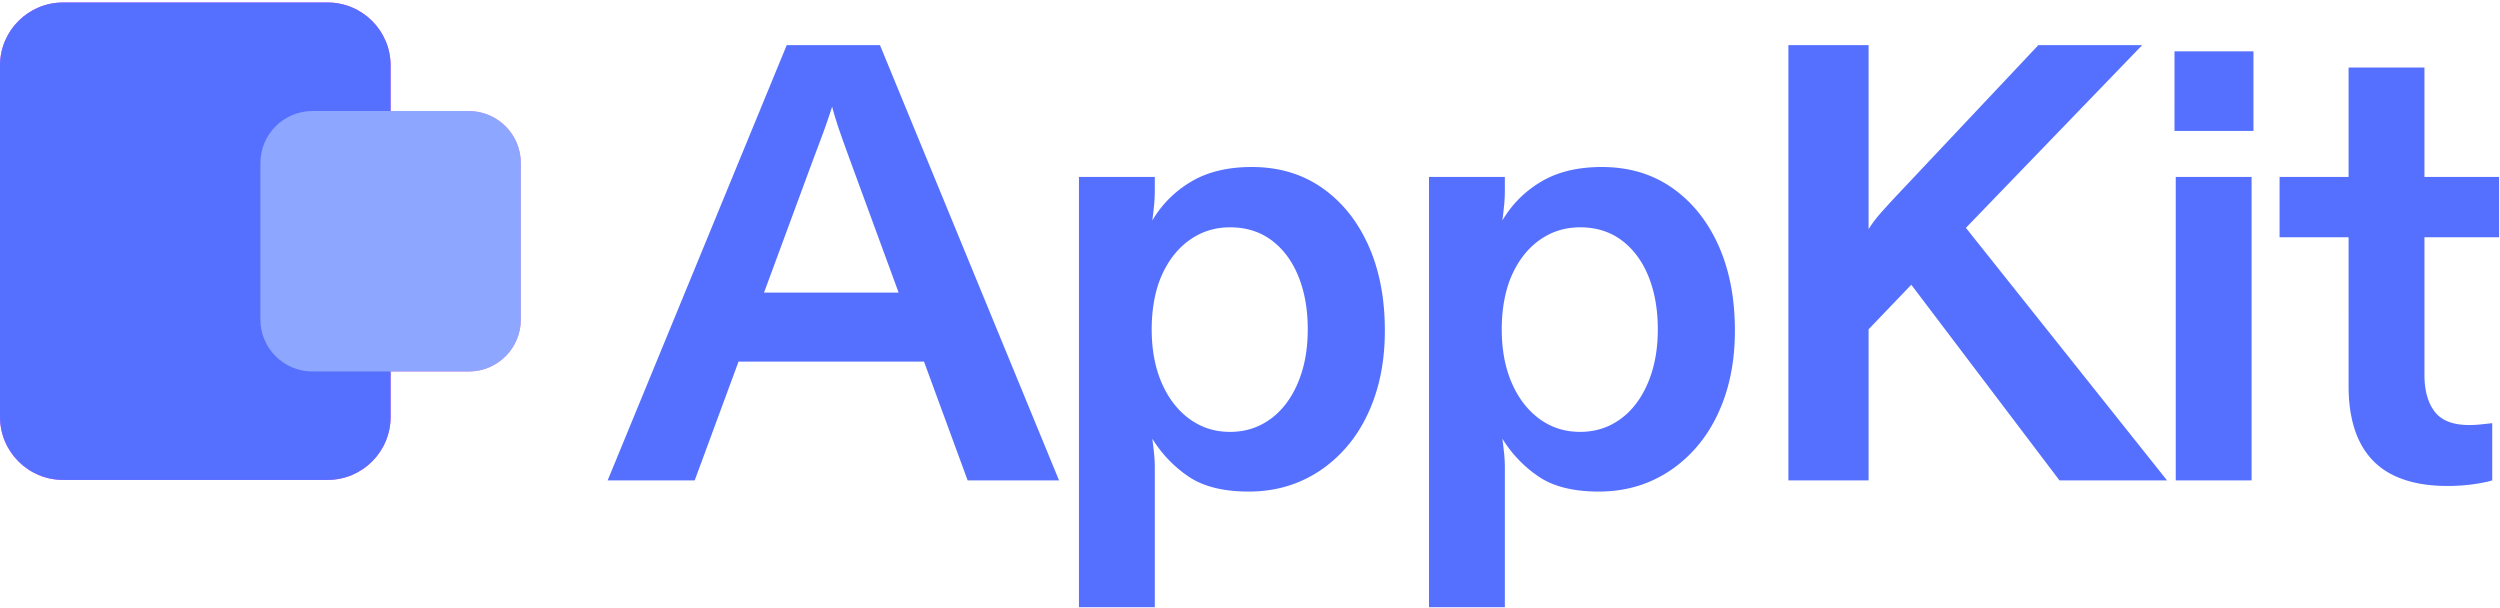 <svg fill="none" viewBox="0 0 576 140" xmlns="http://www.w3.org/2000/svg"><g clip-path="url(#a)"><path d="M89.995 96.04V15.112C89.995 7.086 83.489.58 75.463.58H14.532C6.506.58 0 7.086 0 15.112V96.04c0 8.025 6.506 14.532 14.532 14.532h60.931c8.026 0 14.532-6.507 14.532-14.532z" fill="#FC55FF"/><path d="M120 73.6V37.583c0-6.625-5.37-11.995-11.995-11.995H71.988c-6.625 0-11.995 5.37-11.995 11.995V73.6c0 6.625 5.37 11.995 11.995 11.995h36.017c6.625 0 11.995-5.37 11.995-11.995z" fill="#FF8DDF"/><path d="M89.997 96.038V15.104c0-8.026-6.506-14.533-14.532-14.533H14.533C6.507.571.001 7.078.001 15.104v80.934c0 8.027 6.506 14.533 14.532 14.533h60.932c8.026 0 14.532-6.506 14.532-14.533z" fill="#5570FF"/><path d="M120 73.596V37.577c0-6.625-5.371-11.996-11.995-11.996H71.987c-6.625 0-11.995 5.37-11.995 11.996v36.019c0 6.625 5.37 11.996 11.995 11.996h36.018c6.624 0 11.995-5.37 11.995-11.996z" fill="#8DA6FF"/></g><path d="m181.26 10.401-41.257 100.28h20.055l10.1-27.361h42.736l10.052 27.361h21.058l-41.257-100.28H181.26zm-5.229 57.014 11.532-31.229a571.11 571.11 0 0 0 2.149-5.73 138.581 138.581 0 0 0 2.005-5.873 84.951 84.951 0 0 0 1.791 5.801c.62 1.767 1.313 3.7 2.077 5.802l11.46 31.229h-31.014zm128.57-24.138c-4.584-3.2-9.98-4.799-16.188-4.799-5.539 0-10.194 1.122-13.967 3.366-3.772 2.245-6.757 5.23-8.953 8.954.191-1.433.334-2.674.43-3.725.095-1.05.143-2.1.143-3.151V40.77h-17.477v99.131h17.477v-32.089c0-1.05-.048-2.077-.143-3.08-.096-1.002-.239-2.22-.43-3.652 2.196 3.533 4.99 6.446 8.38 8.738 3.391 2.292 7.998 3.438 13.824 3.438 4.489 0 8.619-.86 12.391-2.579 3.773-1.719 7.091-4.202 9.956-7.449 2.865-3.247 5.086-7.162 6.662-11.746 1.575-4.584 2.363-9.693 2.363-15.328 0-7.449-1.265-13.99-3.796-19.626s-6.088-10.052-10.672-13.25zm-4.584 42.188c-.86 2.865-2.077 5.348-3.653 7.45-1.576 2.1-3.462 3.724-5.659 4.87-2.196 1.146-4.631 1.719-7.306 1.719-3.533 0-6.661-1.003-9.383-3.009-2.721-2.005-4.846-4.775-6.374-8.308-1.528-3.534-2.292-7.64-2.292-12.32s.788-9.049 2.363-12.534c1.576-3.486 3.725-6.184 6.447-8.094s5.801-2.865 9.239-2.865c3.725 0 6.924 1.003 9.598 3.008 2.674 2.006 4.728 4.775 6.16 8.309 1.433 3.533 2.149 7.592 2.149 12.176 0 3.533-.43 6.733-1.289 9.598zm69.047-46.987c6.208 0 11.604 1.6 16.188 4.799s8.141 7.616 10.672 13.25 3.796 12.177 3.796 19.627c0 5.634-.788 10.744-2.363 15.328-1.576 4.584-3.797 8.5-6.662 11.746-2.865 3.247-6.183 5.73-9.956 7.449-3.772 1.719-7.902 2.579-12.391 2.579-5.826 0-10.434-1.146-13.824-3.438s-6.184-5.205-8.38-8.738c.191 1.432.334 2.65.43 3.652.095 1.003.143 2.03.143 3.08V139.9H329.24V40.77h17.477v3.151c0 1.051-.048 2.101-.143 3.152a92.118 92.118 0 0 1-.43 3.725c2.196-3.725 5.181-6.71 8.953-8.954 3.773-2.244 8.428-3.366 13.967-3.366zm7.951 54.436c1.576-2.101 2.793-4.584 3.653-7.45.859-2.864 1.289-6.063 1.289-9.597 0-4.584-.716-8.643-2.149-12.176-1.432-3.534-3.486-6.303-6.16-8.309-2.674-2.005-5.873-3.008-9.598-3.008-3.438 0-6.517.955-9.239 2.865s-4.871 4.608-6.447 8.094c-1.575 3.486-2.363 7.855-2.363 12.534s.764 8.786 2.292 12.32c1.528 3.534 3.653 6.303 6.374 8.309 2.722 2.005 5.85 3.008 9.383 3.008 2.675 0 5.11-.573 7.306-1.72 2.197-1.145 4.083-2.769 5.659-4.87zm116.54-82.513h-23.923l-32.518 34.524a197.345 197.345 0 0 0-3.796 4.154c-1.098 1.242-2.03 2.483-2.794 3.725V10.4h-18.479v100.28h18.479V75.87l9.837-10.266 34.142 45.077h24.783l-46.343-58.184 40.612-42.092zm7.45 1.433h18.193V30.17h-18.193V11.834zm.286 28.937v69.907h17.477V40.77h-17.477zm74.491 0v13.895h-17.19v31.66c0 3.629.788 6.47 2.364 8.523 1.575 2.053 4.226 3.08 7.95 3.08.86 0 1.743-.048 2.65-.143.908-.096 1.791-.191 2.65-.287v13.18c-.859.286-2.244.572-4.154.86-1.91.285-3.963.428-6.16.428-4.966 0-9.144-.835-12.534-2.506-3.391-1.672-5.945-4.226-7.664-7.664-1.719-3.438-2.579-7.736-2.579-12.893V54.667h-15.901V40.771h15.901V15.56h17.477v25.212h17.19z" clip-rule="evenodd" fill="#5570FF" fill-rule="evenodd"/><defs><clipPath id="a"><path transform="translate(0 .571)" fill="#fff" d="M0 0h120v110H0z"/></clipPath></defs></svg>